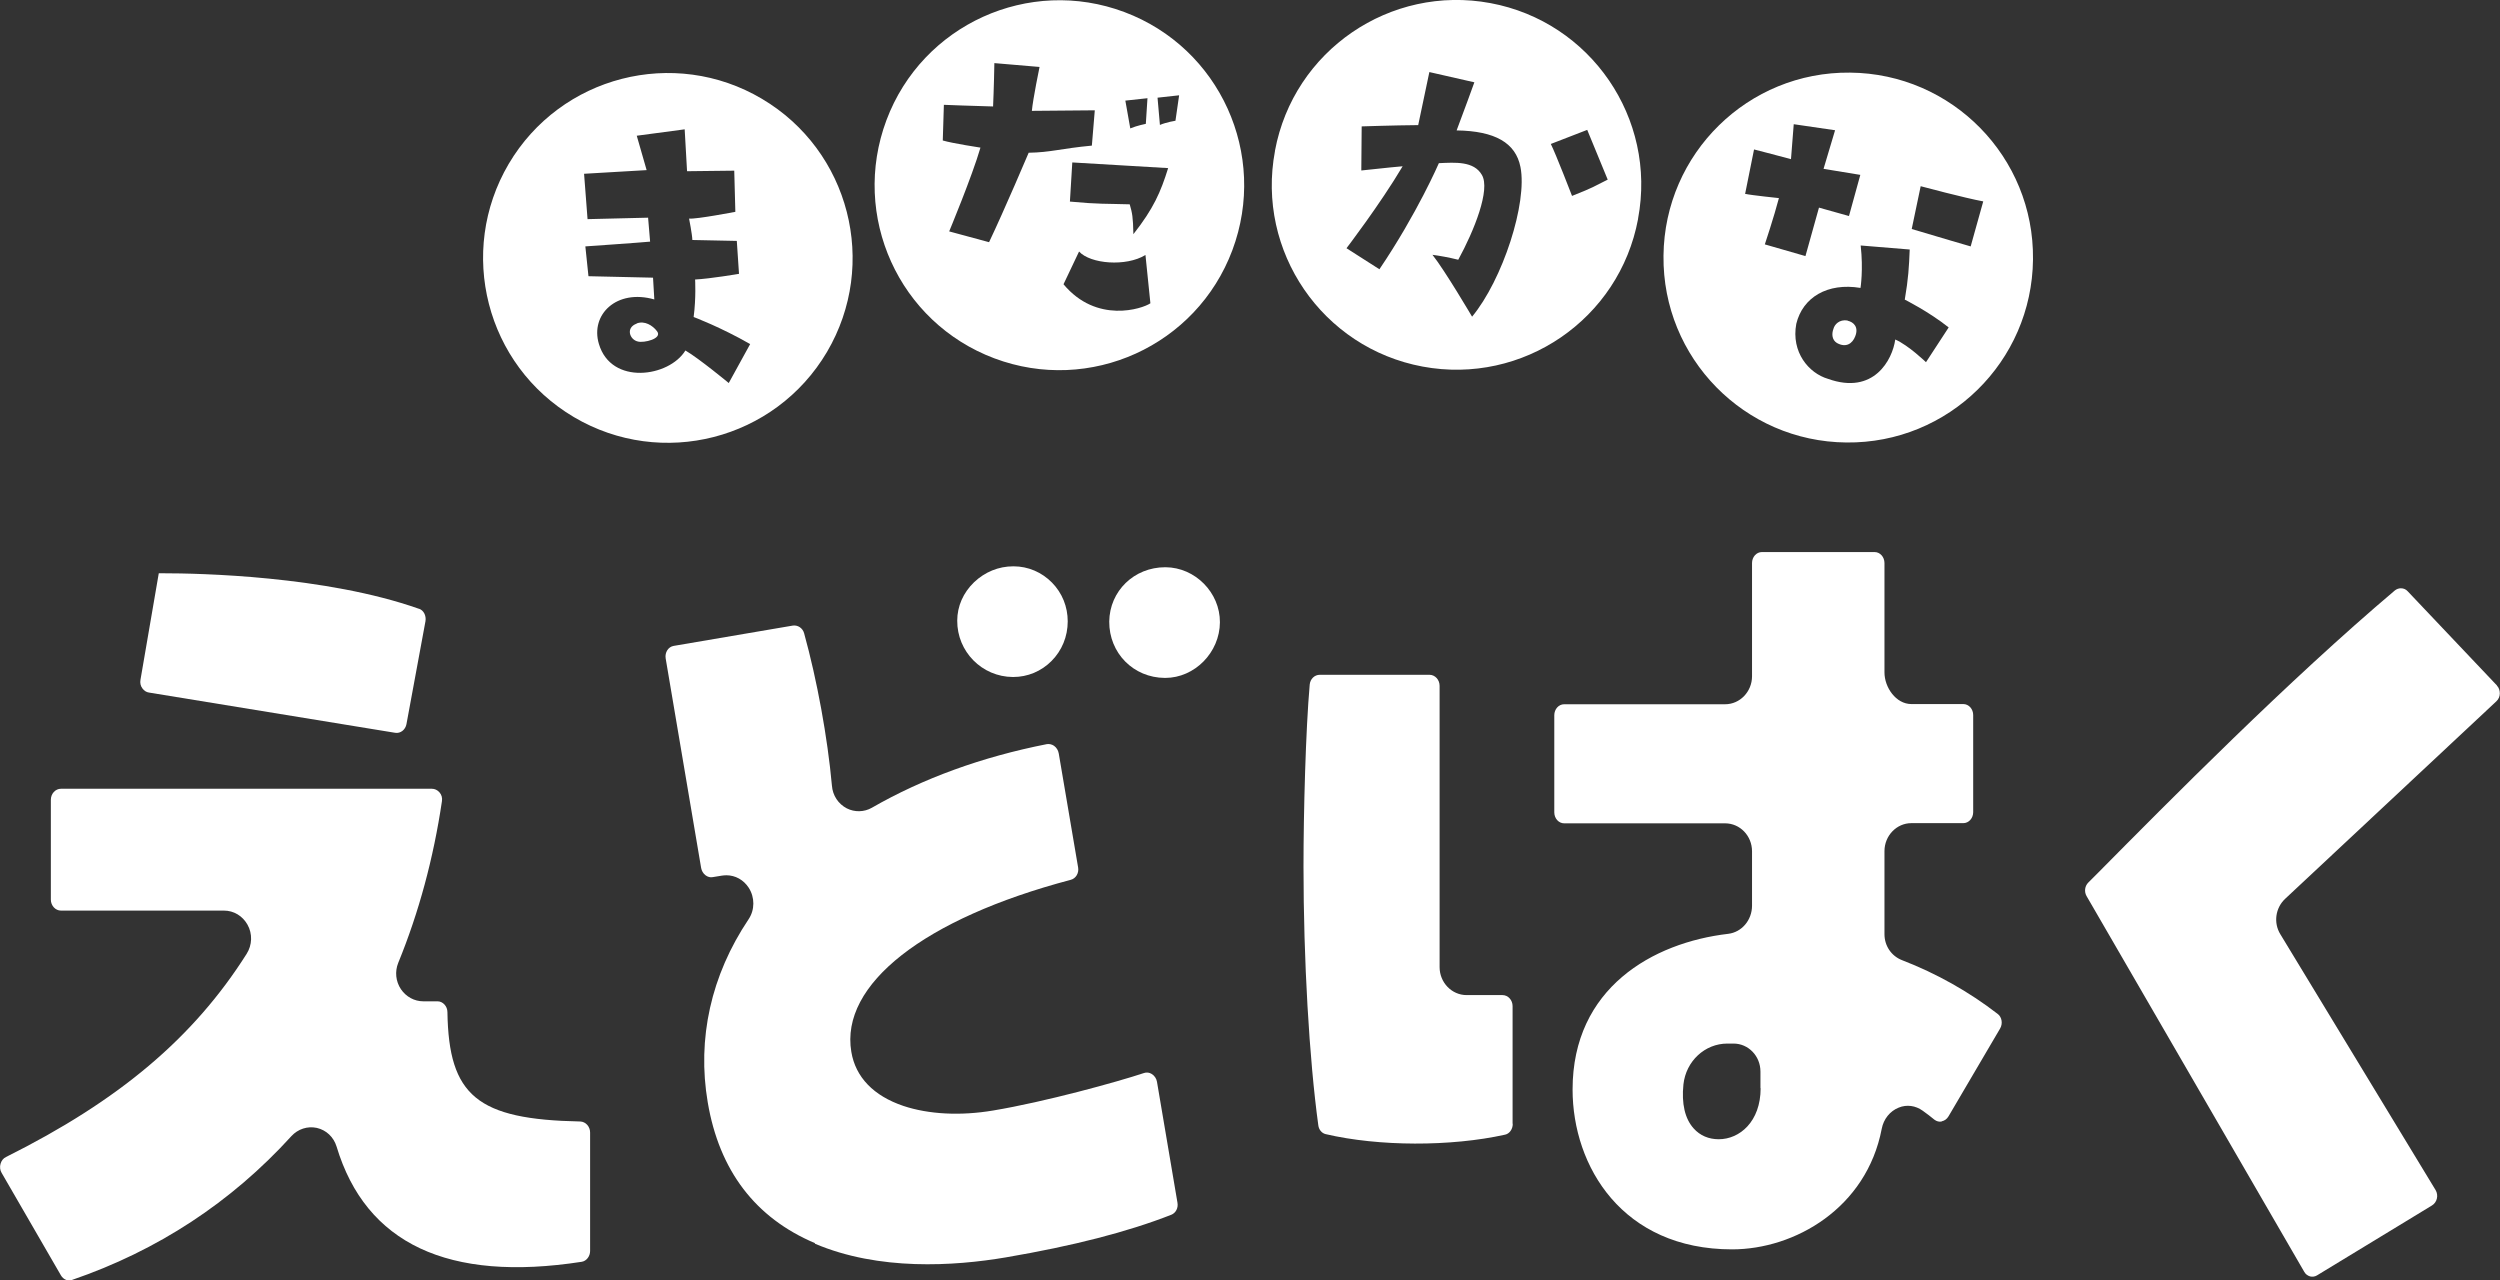 <?xml version="1.0" encoding="UTF-8"?>
<svg id="_レイヤー_2" data-name="レイヤー 2" xmlns="http://www.w3.org/2000/svg" viewBox="0 0 136.67 70">
  <rect x="0" y="0" width="136.67" height="70" fill="#333333" stroke="none"/>
  <defs>
    <style>
      .cls-1 {
        fill: #fff;
      }
    </style>
  </defs>
  <g id="header_navi">
    <g>
      <g>
        <g>
          <path class="cls-1" d="M63.72,31.01s-.01,0-.02,0c-1.7,0-3.04,1.3-3.06,2.97-.01,1.72,1.32,3.07,3.04,3.08,0,0,.01,0,.02,0,1.61,0,2.98-1.39,2.99-3.04.01-1.62-1.35-3-2.97-3.01Z"/>
          <path class="cls-1" d="M55.41,30.96s-.01,0-.02,0c-.8,0-1.55.31-2.14.87-.59.57-.92,1.31-.92,2.1-.01,1.69,1.35,3.07,3.04,3.08,0,0,.01,0,.02,0,.79,0,1.53-.31,2.09-.87.57-.57.89-1.34.89-2.17,0-.8-.3-1.55-.86-2.12-.56-.57-1.31-.89-2.1-.89Z"/>
        </g>
        <path class="cls-1" d="M44.55,67.99c3.5,1.49,7.6,1.23,10.43.75,3.69-.63,6.65-1.39,9.05-2.33.25-.1.39-.37.34-.66l-1.12-6.61c-.03-.18-.14-.34-.29-.43-.13-.08-.28-.1-.42-.05-1.44.48-5.42,1.58-8.25,2.05-1.78.3-3.52.21-4.9-.25-1.63-.55-2.62-1.57-2.85-2.96-.62-3.68,3.97-7.28,11.99-9.4.28-.07.46-.36.41-.67l-1.06-6.24c-.03-.17-.12-.32-.26-.42-.12-.08-.26-.11-.39-.09-3.55.7-6.77,1.87-9.57,3.48-.42.24-.94.25-1.37.03-.46-.24-.77-.7-.81-1.24-.24-2.64-.81-5.76-1.52-8.33-.08-.29-.35-.46-.62-.42l-6.51,1.11c-.3.05-.49.36-.44.68l1.94,11.46c.03.16.11.3.24.4.12.09.26.13.4.1l.49-.08c.08-.01.17-.02.25-.02.49,0,.94.25,1.22.68.34.53.34,1.21-.01,1.73-2.05,3.06-2.82,6.52-2.23,10,.63,3.73,2.6,6.32,5.86,7.7Z"/>
        <path class="cls-1" d="M3.94,69.97c4.67-1.6,8.7-4.24,11.99-7.86.36-.39.88-.56,1.39-.45.52.12.92.5,1.08,1.02,1.6,5.31,6.11,7.43,13.4,6.3.26-.04.46-.3.46-.59v-6.48c0-.32-.24-.59-.54-.6-5.63-.11-7.19-1.4-7.26-5.98,0-.32-.25-.59-.54-.59h-.78c-.49,0-.94-.25-1.22-.66-.29-.43-.34-.97-.15-1.44,1.13-2.76,1.93-5.73,2.39-8.84.03-.18-.02-.36-.14-.49-.11-.12-.25-.19-.41-.19H3.33c-.3,0-.55.27-.55.6v5.46c0,.33.25.6.55.6h8.91c.54,0,1.02.29,1.29.77.28.5.26,1.11-.05,1.6-2.9,4.58-6.96,8.01-13.15,11.1-.15.07-.25.2-.3.37-.05.17-.03.35.06.5l3.24,5.6c.13.23.4.34.63.26Z"/>
        <path class="cls-1" d="M22.9,33.28c-5.11-1.8-12-1.94-13.99-1.94h-.23l-1,5.82c-.03.17,0,.34.11.48.09.12.21.2.35.22l13.46,2.2c.29.05.56-.16.62-.47l1.04-5.63c.05-.3-.1-.6-.35-.68Z"/>
        <path class="cls-1" d="M106.15,61.3c.15-.03.28-.12.37-.27l2.82-4.8c.16-.27.1-.63-.13-.8-1.58-1.22-3.34-2.21-5.23-2.94-.59-.23-.96-.79-.96-1.42v-4.54c0-.84.66-1.53,1.47-1.53h2.84c.3,0,.54-.27.54-.6v-5.31c0-.33-.24-.6-.54-.6h-2.84c-.84,0-1.47-.91-1.47-1.73v-5.98c0-.33-.24-.6-.54-.6h-6.16c-.3,0-.54.27-.54.6v6.19c0,.84-.66,1.53-1.47,1.53h-8.8c-.3,0-.54.27-.54.6v5.31c0,.33.24.6.54.6h8.8c.81,0,1.47.68,1.47,1.53v2.97c0,.79-.56,1.45-1.3,1.54-4.12.48-8.51,2.96-8.51,8.51,0,4.21,2.73,8.74,8.72,8.74,3.43,0,7.35-2.26,8.18-6.59.1-.53.45-.97.93-1.16.44-.18.92-.11,1.31.17.22.16.44.32.64.49h0c.12.09.26.13.4.1ZM96.25,59.49c0,1.83-1.15,2.79-2.29,2.79-.55,0-1.02-.2-1.37-.59-.48-.53-.67-1.36-.56-2.41.14-1.27,1.17-2.23,2.4-2.23h.34c.81,0,1.47.68,1.47,1.53v.91Z"/>
        <path class="cls-1" d="M82.69,61.43v-6.43c0-.33-.25-.6-.55-.6h-1.96c-.82,0-1.48-.69-1.48-1.53v-15.38c0-.33-.25-.6-.55-.6h-6c-.29,0-.52.23-.55.53-.22,2.48-.34,6.97-.34,9.95,0,5.08.31,10.5.81,14.15.03.24.19.43.4.48,2.9.68,6.84.69,9.81.03.24-.05.42-.3.42-.59Z"/>
        <path class="cls-1" d="M136.51,37.48l-4.89-5.16c-.1-.11-.23-.16-.37-.16-.11,0-.23.04-.33.12-5.83,4.93-12.34,11.51-16.23,15.44l-.53.53c-.19.19-.23.5-.09.74l11.9,20.54c.07.13.19.21.32.25.13.03.27.01.38-.06l6.28-3.82c.28-.17.37-.55.2-.84l-8.49-13.99c-.38-.62-.27-1.43.26-1.93l11.55-10.8h0c.12-.11.19-.27.19-.43,0-.16-.05-.32-.16-.43Z"/>
      </g>
      <path class="cls-1" d="M81.48.17h0c-5.48-1.02-10.76,2.59-11.78,8.07v.02c-1.03,5.48,2.59,10.76,8.07,11.78h0c5.48,1.02,10.76-2.59,11.78-8.07v-.02c1.03-5.48-2.59-10.76-8.07-11.78ZM80.48,17.32s-1.48-2.52-2.17-3.39c.43.06.84.13,1.41.27.87-1.59,1.77-3.84,1.29-4.64-.44-.76-1.45-.68-2.35-.64,0,0-1.18,2.74-3.25,5.8l-1.8-1.15s1.83-2.39,3.07-4.48c0,0-1.03.09-2.26.23l.02-2.41s1.79-.06,3.09-.07l.61-2.9,2.46.56s-.65,1.8-.97,2.63c2.1.03,3.23.68,3.49,2,.39,1.96-.97,6.16-2.65,8.19ZM85.94,10.71s-.88-2.28-1.16-2.84l1.99-.77,1.12,2.72c-.83.41-.69.39-1.95.89Z"/>
      <g>
        <path class="cls-1" d="M34.81,17.69c-.62.22-.39.88.06.98.32.09,1.36-.15,1.05-.56-.24-.32-.68-.59-1.11-.43Z"/>
        <path class="cls-1" d="M41.65,5.4h0c-4.8-2.84-11-1.25-13.84,3.56h0c-2.83,4.81-1.24,11,3.56,13.84h0c4.8,2.84,11,1.25,13.84-3.56h0c2.83-4.81,1.24-11-3.56-13.84ZM39.84,20.94s-1.62-1.34-2.37-1.78c-.89,1.46-4.06,1.92-4.73-.36-.48-1.6.97-3.02,3.03-2.43,0,0-.06-.95-.07-1.19l-3.53-.08-.17-1.63s3.04-.21,3.54-.26l-.11-1.31s-2.78.07-3.31.08l-.19-2.48,3.42-.2-.54-1.88,2.62-.35.13,2.29,2.58-.03.06,2.25s-2.13.41-2.53.37c0,0,.17.85.18,1.17l2.43.05.12,1.8s-1.58.27-2.4.31c0,0,.06,1-.08,2.05,0,0,1.47.55,3.09,1.48l-1.16,2.11Z"/>
      </g>
      <path class="cls-1" d="M61.47.66h0c-5.22-1.96-11.05.68-13.01,5.91h0c-1.96,5.24.68,11.06,5.9,13.02h0c5.22,1.96,11.05-.68,13.01-5.91h0c1.96-5.24-.68-11.06-5.9-13.02ZM62.73,5.37l-.09,1.4s-.5.1-.85.25l-.27-1.52,1.2-.13ZM56.24,8.34s-1.34,3.16-2.17,4.9l-2.18-.59s1.25-3,1.71-4.58c0,0-1.52-.23-2.06-.39l.06-1.95s1.78.07,2.69.09c0,0,.05-1.12.07-2.37l2.47.21s-.36,1.74-.42,2.4l3.44-.03-.16,1.93c-1.7.16-2.24.37-3.46.39ZM58.14,15.54l.85-1.79c.62.68,2.57.84,3.63.19l.27,2.64c-.44.3-2.94,1.13-4.75-1.04ZM61.96,12.8c-.02-.95-.06-1.14-.2-1.63-1.29-.04-1.69,0-3.27-.15l.13-2.14,5.24.31c-.41,1.32-.8,2.21-1.89,3.6ZM64.26,6.6s-.5.08-.85.23l-.13-1.49,1.18-.13-.2,1.39Z"/>
      <g>
        <path class="cls-1" d="M101,17.52c-.45-.07-.71.22-.77.46-.11.29-.07.61.19.77.5.28.85.03,1-.36.2-.5-.07-.78-.42-.86Z"/>
        <path class="cls-1" d="M101.14,3.97h0c-5.58-.06-10.14,4.42-10.2,10v.02c-.06,5.58,4.42,10.15,10,10.2h0c5.58.06,10.14-4.42,10.2-10v-.02c.06-5.58-4.42-10.15-10-10.2ZM95.4,10.61l.49-2.44s1.32.34,2.02.53l.15-1.91,2.26.33-.63,2.11,2.01.33-.62,2.25-1.64-.46-.74,2.65-2.22-.64s.5-1.5.77-2.53c0,0-1.54-.16-1.83-.23ZM105.3,19.81s-.96-.93-1.69-1.25c-.15,1.1-1.17,3.05-3.68,2.15-1.05-.31-2.02-1.46-1.73-3.01.35-1.44,1.7-2.26,3.51-1.96,0,0,.16-.98.01-2.32l2.68.22c-.04.97-.07,1.56-.27,2.74,0,0,1.29.64,2.4,1.52l-1.24,1.9ZM107.73,13.47s-1.62-.47-3.22-.95l.49-2.34s2.43.65,3.42.83l-.69,2.47Z"/>
      </g>
    </g>
  </g>
</svg>